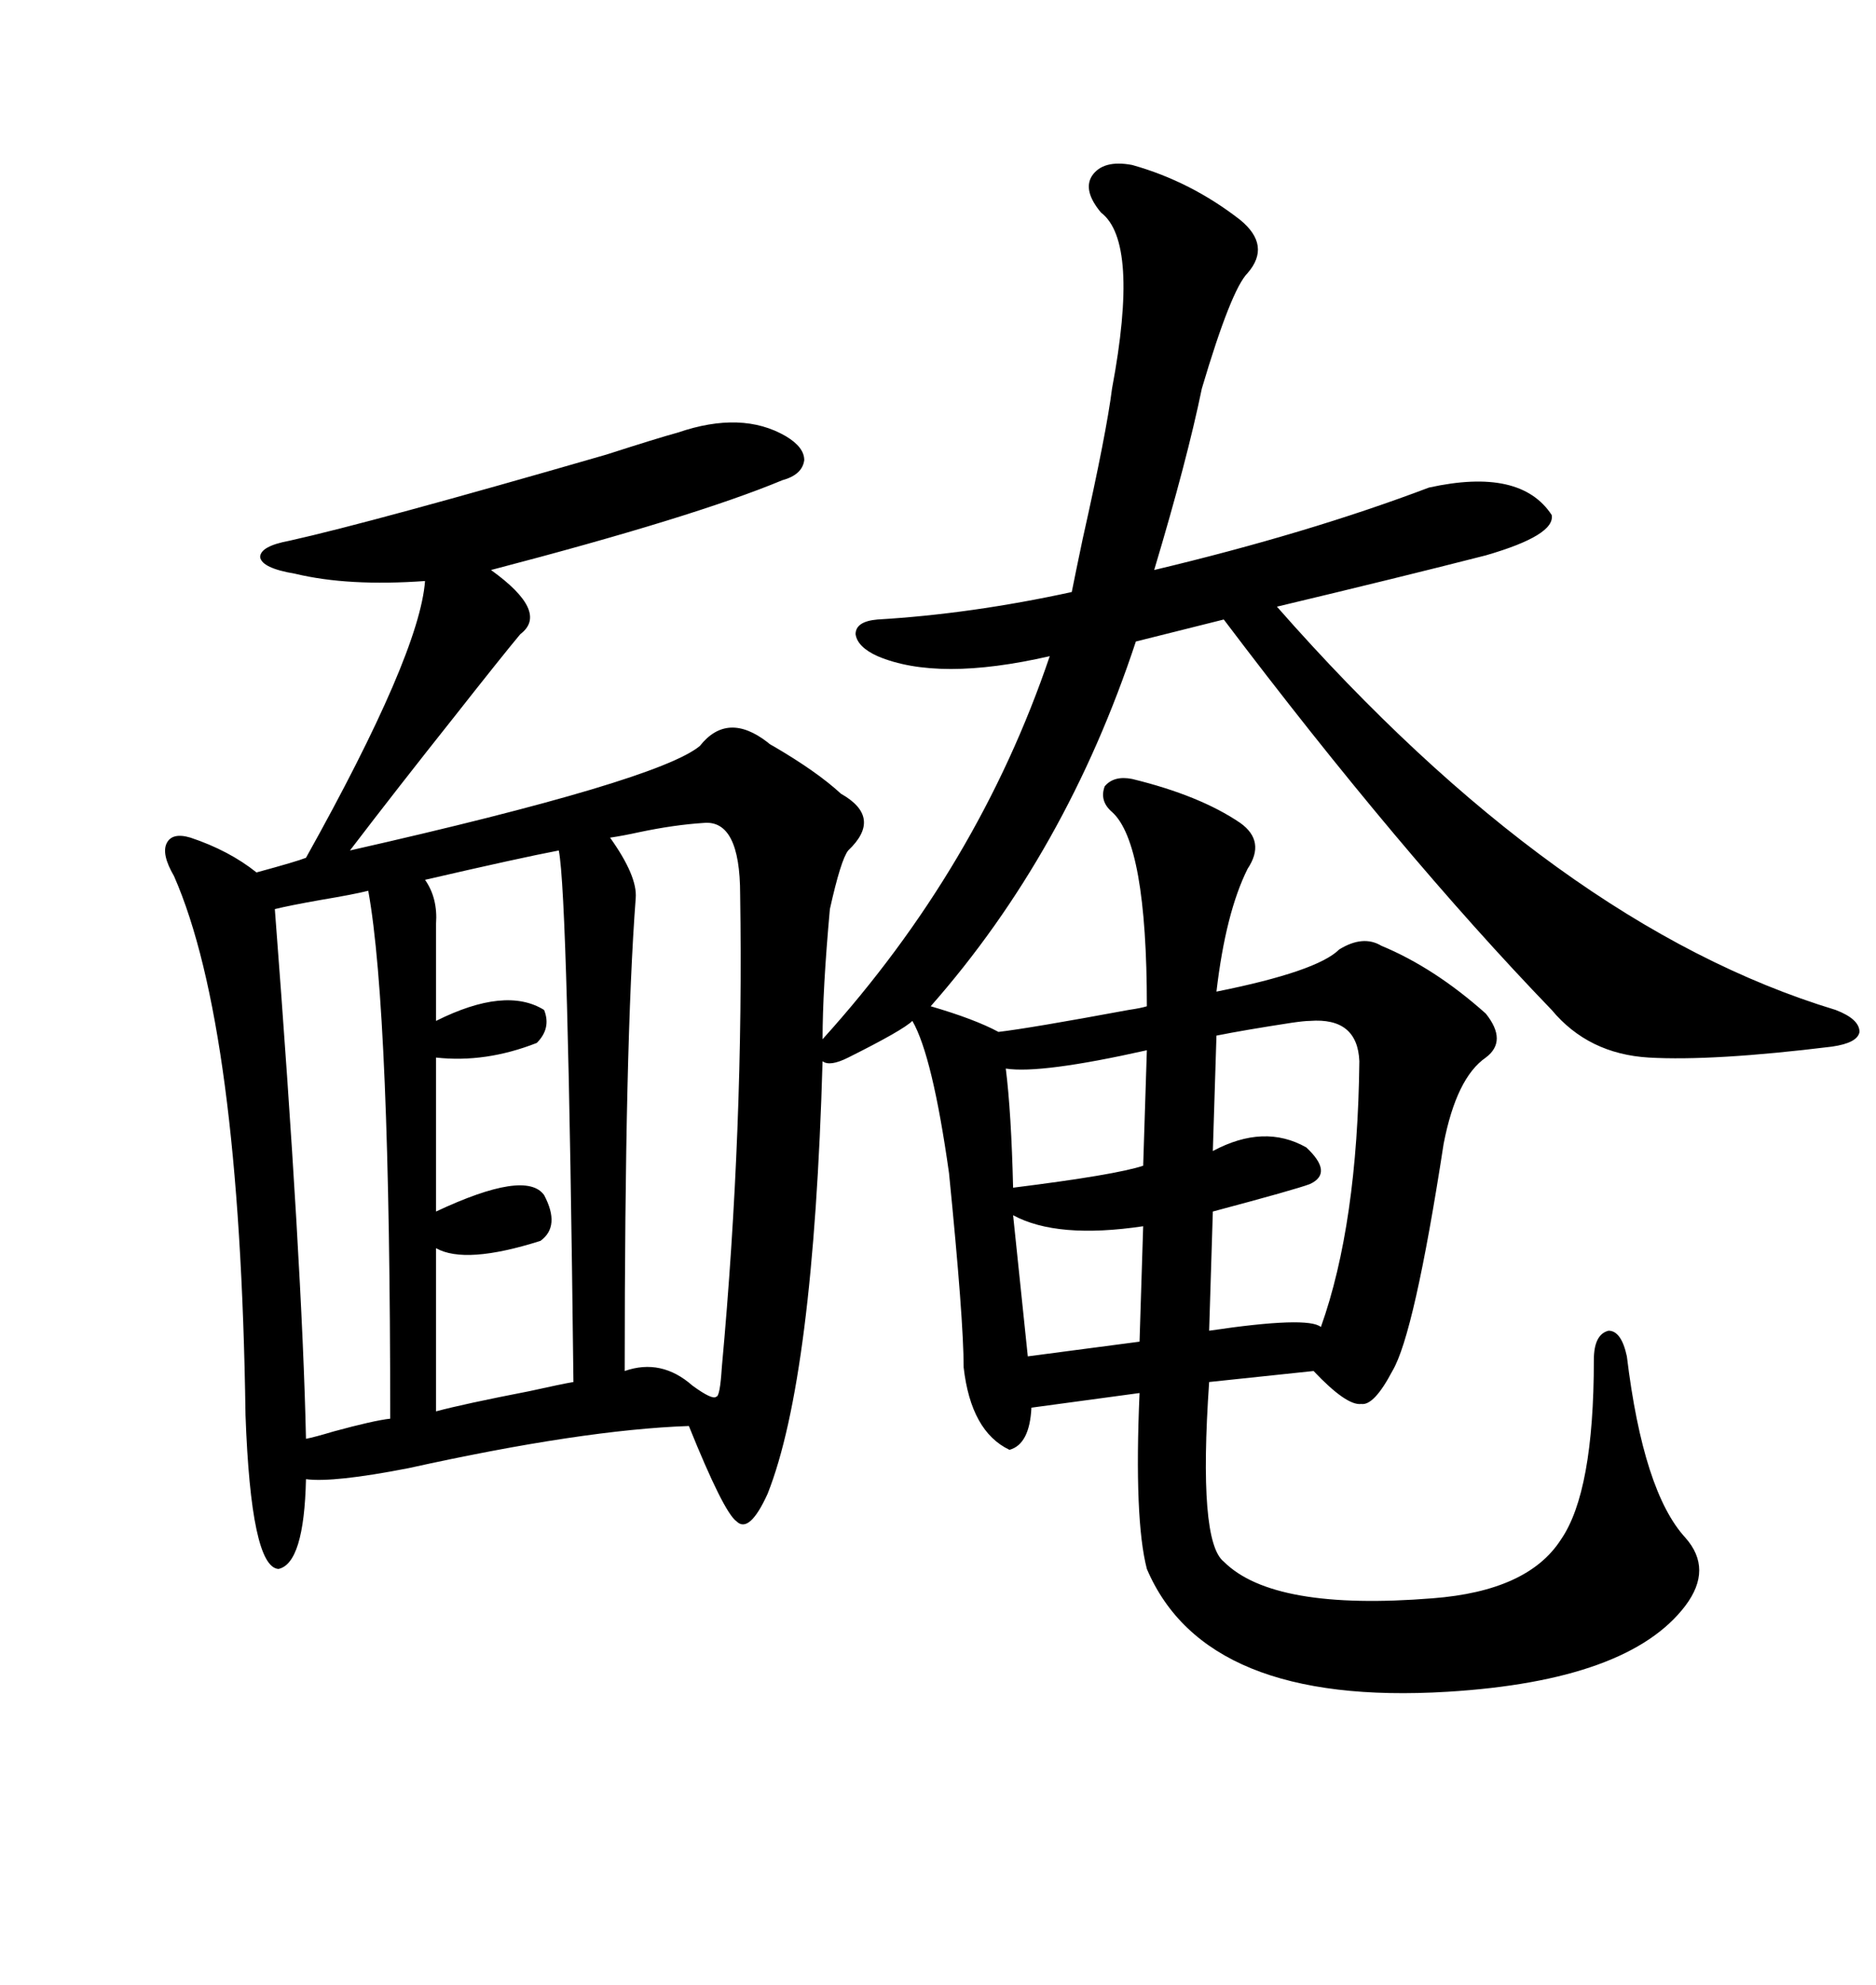 <svg xmlns="http://www.w3.org/2000/svg" xmlns:xlink="http://www.w3.org/1999/xlink" width="300" height="317.285"><path d="M135.64 135.94L135.64 135.94Q134.47 137.40 132.71 145.31L132.71 145.31Q131.54 158.20 131.54 166.11L131.54 166.11Q156.45 138.57 167.87 104.88L167.87 104.88Q150 108.98 140.33 104.88L140.33 104.88Q137.11 103.42 136.82 101.37L136.82 101.37Q136.82 99.32 140.33 99.02L140.33 99.02Q155.27 98.14 171.39 94.63L171.39 94.63Q171.97 91.70 173.14 86.13L173.14 86.13Q176.95 69.14 177.83 62.11L177.83 62.11Q182.23 38.67 176.07 33.98L176.07 33.98Q173.14 30.47 174.61 28.13L174.61 28.13Q176.37 25.49 181.05 26.37L181.05 26.37Q190.43 29.00 198.34 35.16L198.34 35.16Q203.32 39.26 199.51 43.65L199.51 43.65Q196.88 46.29 192.19 62.11L192.19 62.11Q189.84 73.54 184.57 91.11L184.57 91.11Q209.18 85.25 228.52 77.93L228.52 77.93Q243.16 74.71 248.14 82.32L248.14 82.32Q248.73 85.55 237.60 88.77L237.60 88.77Q223.83 92.29 204.20 96.97L204.20 96.97Q249.02 147.95 293.55 161.43L293.55 161.43Q297.36 162.89 297.36 164.94L297.36 164.94Q297.07 166.70 292.97 167.29L292.97 167.29Q273.93 169.63 263.67 169.04L263.67 169.04Q254.00 168.46 248.14 161.43L248.14 161.43Q223.83 136.23 195.70 99.02L195.70 99.02L181.64 102.54Q170.51 136.23 148.83 160.84L148.83 160.84Q155.86 162.89 159.67 164.94L159.67 164.94Q164.65 164.36 180.47 161.43L180.47 161.43Q182.52 161.13 183.40 160.84L183.40 160.84Q183.40 134.77 177.83 129.79L177.83 129.79Q175.78 128.03 176.66 125.68L176.66 125.68Q178.13 123.93 181.05 124.51L181.05 124.51Q191.89 127.15 198.34 131.54L198.34 131.54Q202.44 134.47 199.51 138.87L199.51 138.87Q196.00 145.90 194.53 158.50L194.53 158.50Q210.64 155.27 214.16 151.76L214.16 151.76Q217.97 149.41 220.90 151.17L220.90 151.17Q229.39 154.69 237.60 162.01L237.60 162.01Q241.11 166.41 237.60 169.04L237.60 169.04Q232.91 172.27 230.86 182.81L230.86 182.81Q226.17 213.28 222.66 219.14L222.66 219.14Q219.73 224.71 217.68 224.41L217.68 224.41Q215.33 224.71 210.06 219.14L210.06 219.14L193.36 220.90Q191.60 246.39 195.70 249.61L195.70 249.61Q203.61 257.52 229.10 255.47L229.10 255.47Q244.34 254.30 249.61 246.09L249.61 246.09Q254.88 238.48 254.88 217.38L254.88 217.38Q254.88 213.28 257.23 212.70L257.23 212.70Q259.28 212.70 260.16 216.80L260.16 216.80Q262.79 238.48 269.53 245.80L269.53 245.80Q273.93 250.78 269.53 256.64L269.53 256.64Q260.45 268.65 231.45 270.41L231.45 270.41Q192.77 272.75 183.40 250.78L183.40 250.78Q181.35 242.87 182.23 222.66L182.23 222.66L164.94 225Q164.65 230.86 161.43 231.74L161.43 231.74Q155.27 228.81 154.10 218.55L154.10 218.55Q154.10 210.94 151.76 187.50L151.76 187.50Q149.12 168.75 145.90 163.18L145.90 163.18Q144.43 164.65 135.64 169.04L135.64 169.04Q132.71 170.51 131.54 169.63L131.54 169.63Q130.08 220.31 122.75 238.77L122.75 238.77Q119.82 245.21 117.77 243.16L117.77 243.16Q115.72 241.70 110.16 227.93L110.16 227.93Q93.16 228.52 65.33 234.67L65.33 234.67Q53.32 237.01 48.93 236.43L48.93 236.43Q48.63 249.90 44.53 250.78L44.53 250.78Q40.14 250.49 39.26 226.17L39.26 226.17Q38.38 164.06 27.83 140.04L27.83 140.04Q25.78 136.52 26.66 134.77L26.66 134.77Q27.54 133.01 30.47 133.89L30.47 133.89Q36.62 135.94 41.02 139.45L41.02 139.45Q47.46 137.70 48.93 137.11L48.93 137.11Q67.09 104.59 67.97 92.87L67.97 92.87Q55.66 93.75 47.17 91.70L47.17 91.70Q41.89 90.82 41.60 89.06L41.60 89.06Q41.60 87.30 46.29 86.43L46.29 86.43Q59.47 83.50 96.97 72.66L96.97 72.66Q105.18 70.02 108.40 69.14L108.40 69.14Q118.65 65.63 125.68 69.73L125.68 69.73Q128.61 71.48 128.61 73.54L128.61 73.54Q128.32 75.88 125.10 76.76L125.10 76.76Q111.04 82.62 78.52 91.11L78.52 91.11Q87.89 97.85 83.20 101.37L83.20 101.37Q80.27 104.88 72.66 114.55L72.66 114.55Q63.57 125.98 55.96 135.94L55.96 135.94Q105.18 124.80 111.91 119.24L111.91 119.24Q116.31 113.67 122.75 118.65L122.75 118.65Q123.05 118.95 123.63 119.24L123.63 119.24Q130.66 123.34 134.47 126.86L134.47 126.86Q141.21 130.66 135.64 135.94ZM89.36 135.94L89.36 135.94Q83.20 137.11 67.97 140.63L67.97 140.63Q70.02 143.55 69.73 147.66L69.73 147.66L69.73 163.18Q80.86 157.62 87.01 161.43L87.01 161.43Q88.18 164.36 85.84 166.70L85.84 166.70Q77.64 169.92 69.73 169.04L69.73 169.04L69.73 193.65Q84.08 186.91 87.01 191.02L87.01 191.02Q89.65 196.00 86.43 198.34L86.43 198.34Q74.41 202.15 69.73 199.51L69.73 199.51L69.73 225.59Q74.12 224.41 84.67 222.36L84.67 222.36Q89.94 221.19 91.70 220.90L91.70 220.90Q90.82 143.26 89.36 135.94ZM112.50 131.54L112.50 131.54Q107.81 131.84 102.25 133.01L102.25 133.01Q99.61 133.59 97.56 133.89L97.56 133.89Q101.95 140.04 101.66 143.55L101.66 143.55Q99.90 166.70 99.90 219.14L99.90 219.14Q105.76 217.09 110.74 221.48L110.74 221.48Q113.96 223.83 114.55 223.24L114.55 223.24Q115.14 223.24 115.43 218.55L115.43 218.55Q118.95 180.18 118.36 142.97L118.36 142.97Q118.36 130.96 112.50 131.54ZM58.89 142.38L58.89 142.38Q56.54 142.97 51.27 143.85L51.27 143.85Q46.29 144.73 43.95 145.31L43.95 145.31Q48.34 202.44 48.93 229.98L48.93 229.98Q50.39 229.69 53.32 228.81L53.32 228.81Q59.77 227.05 62.40 226.76L62.40 226.76Q62.40 161.72 58.89 142.38ZM209.47 163.18L209.47 163.18Q208.59 163.18 206.54 163.48L206.54 163.48Q198.93 164.65 194.53 165.53L194.53 165.53L193.95 183.98Q202.15 179.59 208.89 183.40L208.89 183.40Q213.28 187.50 209.47 189.26L209.47 189.26Q207.13 190.14 193.95 193.65L193.95 193.65L193.36 212.70Q209.18 210.35 211.23 212.11L211.23 212.11Q217.09 195.70 217.38 169.63L217.38 169.63Q217.09 162.60 209.47 163.18ZM182.81 186.33L183.40 167.87Q166.41 171.68 160.84 170.80L160.84 170.80Q161.72 177.83 162.01 189.84L162.01 189.84Q178.42 187.79 182.81 186.33L182.81 186.33ZM162.01 194.24L162.01 194.24L164.36 216.80L182.23 214.45L182.81 196.00Q169.04 198.05 162.01 194.24Z"/></svg>
